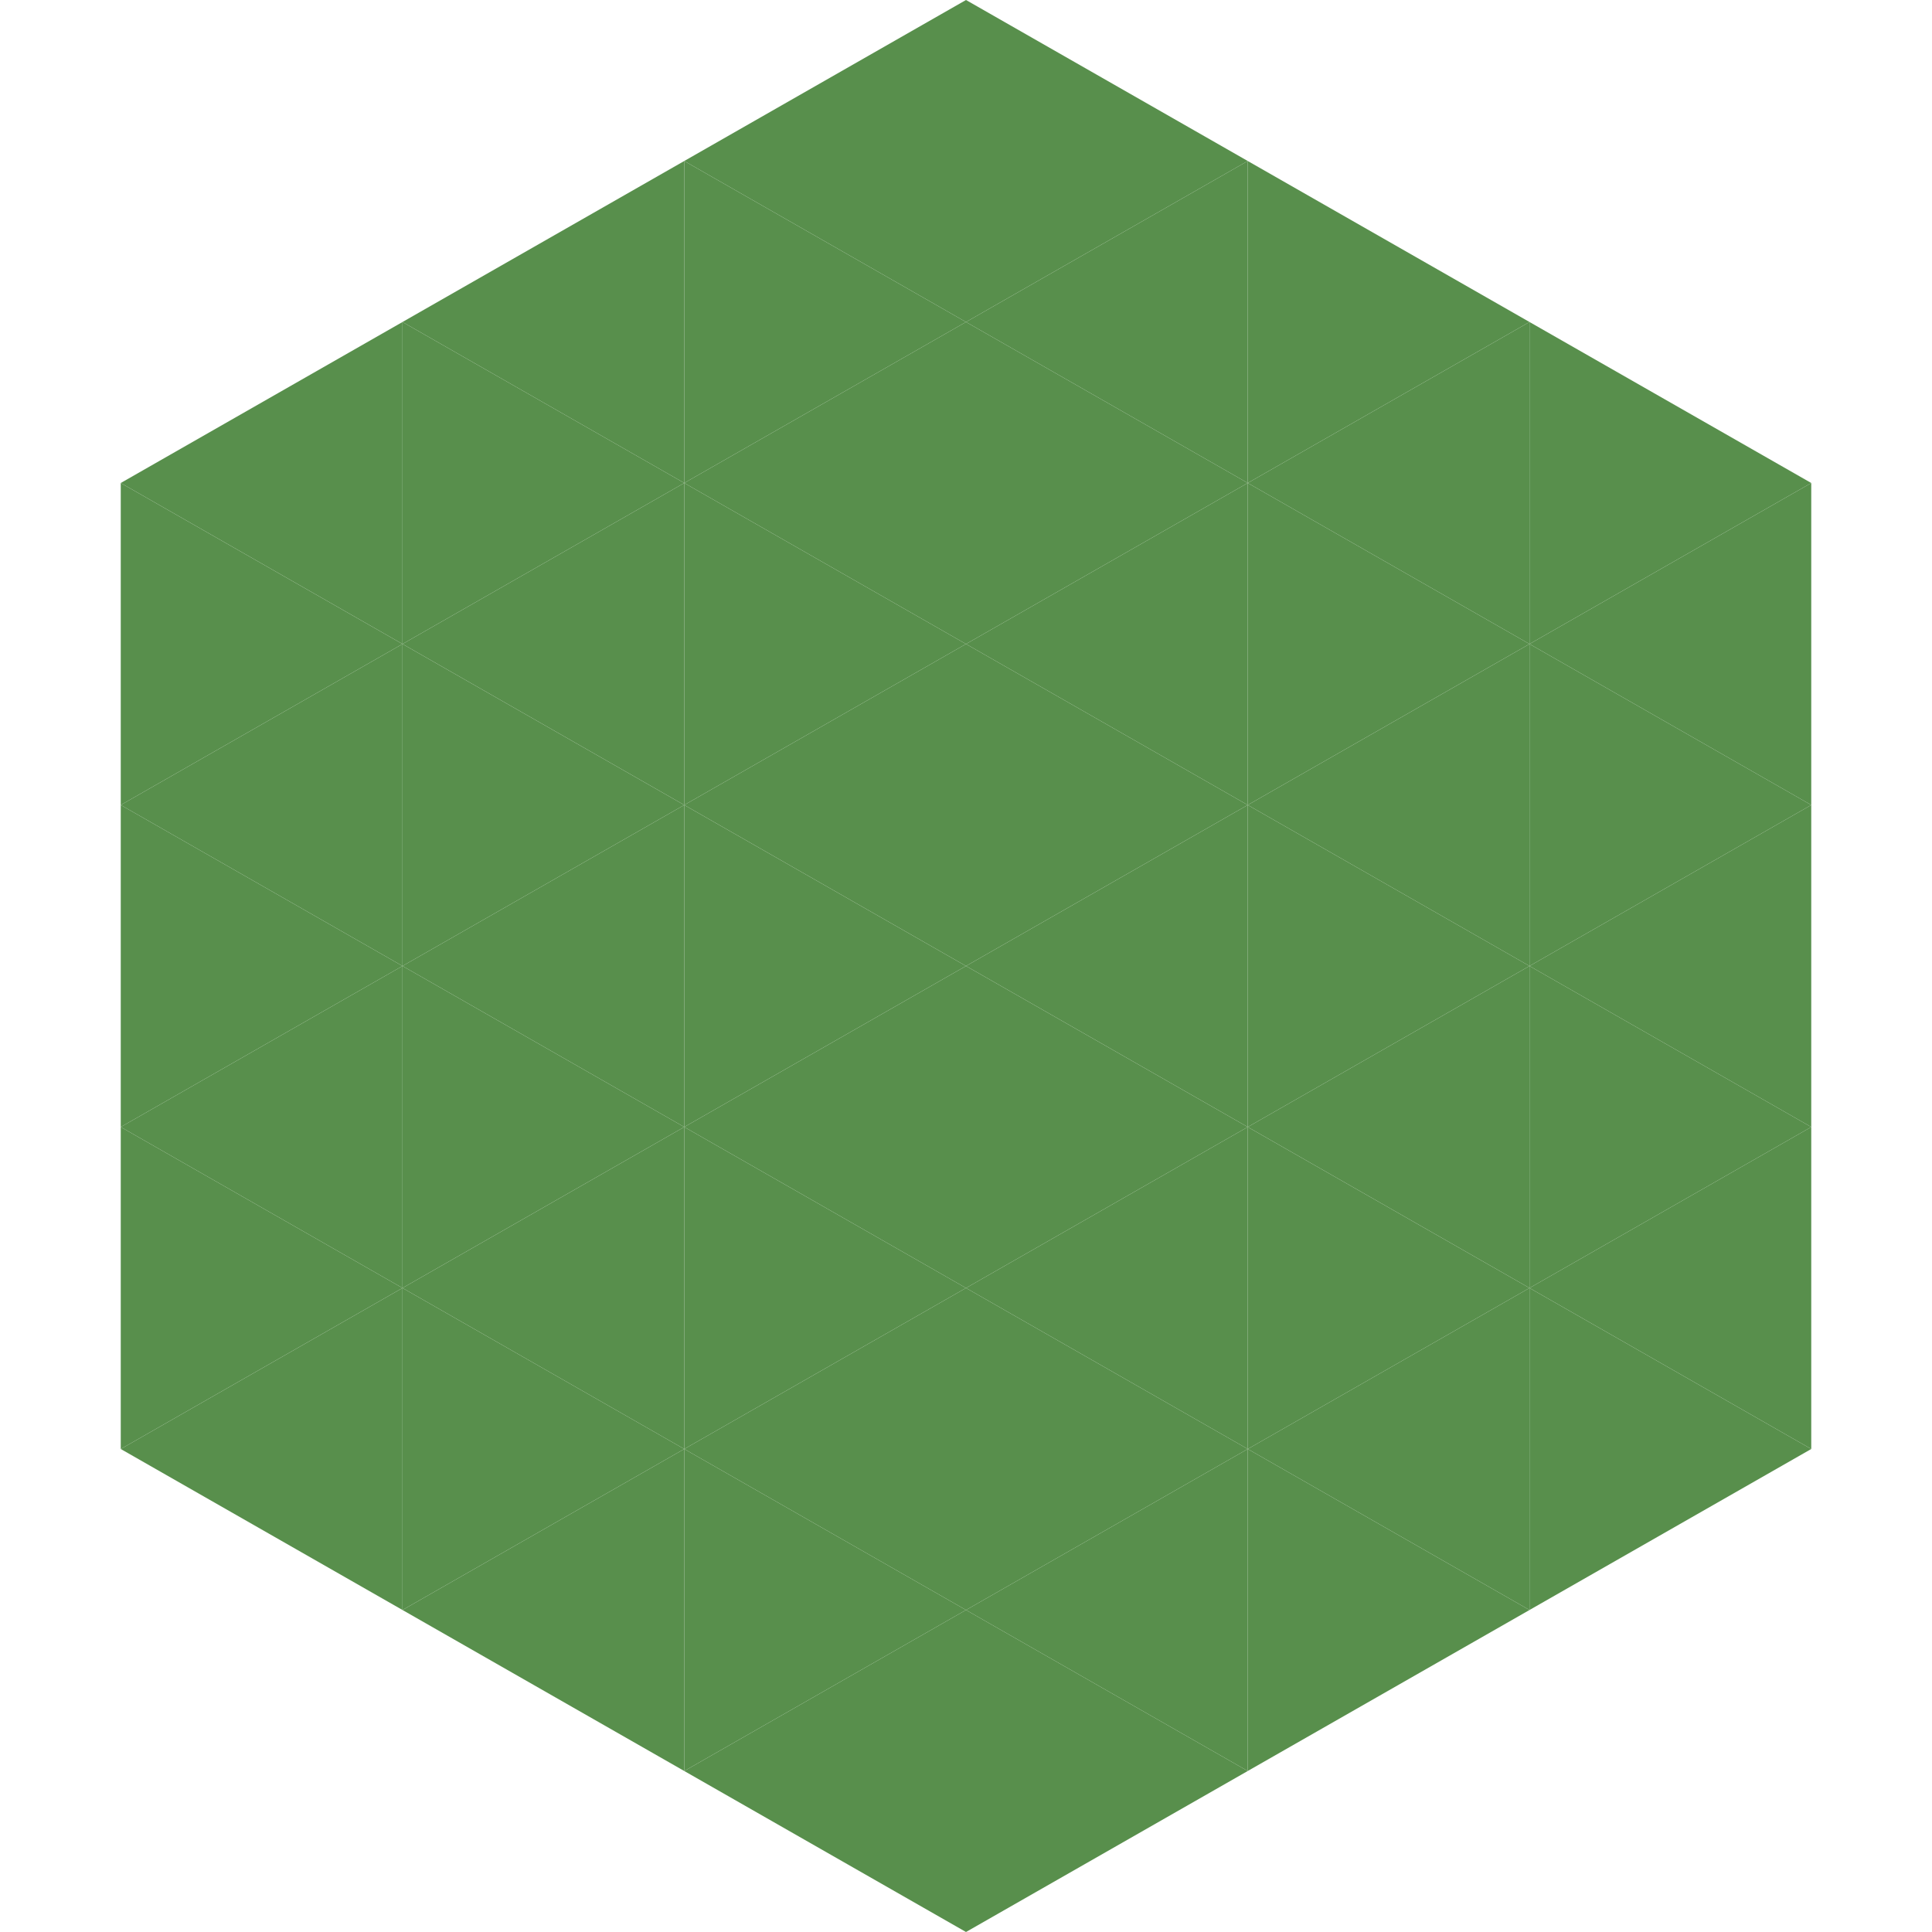 <?xml version="1.0"?>
<!-- Generated by SVGo -->
<svg width="240" height="240"
     xmlns="http://www.w3.org/2000/svg"
     xmlns:xlink="http://www.w3.org/1999/xlink">
<polygon points="50,40 15,60 50,80" style="fill:rgb(88,143,76)" />
<polygon points="190,40 225,60 190,80" style="fill:rgb(88,143,76)" />
<polygon points="15,60 50,80 15,100" style="fill:rgb(88,143,76)" />
<polygon points="225,60 190,80 225,100" style="fill:rgb(88,143,76)" />
<polygon points="50,80 15,100 50,120" style="fill:rgb(88,143,76)" />
<polygon points="190,80 225,100 190,120" style="fill:rgb(88,143,76)" />
<polygon points="15,100 50,120 15,140" style="fill:rgb(88,143,76)" />
<polygon points="225,100 190,120 225,140" style="fill:rgb(88,143,76)" />
<polygon points="50,120 15,140 50,160" style="fill:rgb(88,143,76)" />
<polygon points="190,120 225,140 190,160" style="fill:rgb(88,143,76)" />
<polygon points="15,140 50,160 15,180" style="fill:rgb(88,143,76)" />
<polygon points="225,140 190,160 225,180" style="fill:rgb(88,143,76)" />
<polygon points="50,160 15,180 50,200" style="fill:rgb(88,143,76)" />
<polygon points="190,160 225,180 190,200" style="fill:rgb(88,143,76)" />
<polygon points="15,180 50,200 15,220" style="fill:rgb(255,255,255); fill-opacity:0" />
<polygon points="225,180 190,200 225,220" style="fill:rgb(255,255,255); fill-opacity:0" />
<polygon points="50,0 85,20 50,40" style="fill:rgb(255,255,255); fill-opacity:0" />
<polygon points="190,0 155,20 190,40" style="fill:rgb(255,255,255); fill-opacity:0" />
<polygon points="85,20 50,40 85,60" style="fill:rgb(88,143,76)" />
<polygon points="155,20 190,40 155,60" style="fill:rgb(88,143,76)" />
<polygon points="50,40 85,60 50,80" style="fill:rgb(88,143,76)" />
<polygon points="190,40 155,60 190,80" style="fill:rgb(88,143,76)" />
<polygon points="85,60 50,80 85,100" style="fill:rgb(88,143,76)" />
<polygon points="155,60 190,80 155,100" style="fill:rgb(88,143,76)" />
<polygon points="50,80 85,100 50,120" style="fill:rgb(88,143,76)" />
<polygon points="190,80 155,100 190,120" style="fill:rgb(88,143,76)" />
<polygon points="85,100 50,120 85,140" style="fill:rgb(88,143,76)" />
<polygon points="155,100 190,120 155,140" style="fill:rgb(88,143,76)" />
<polygon points="50,120 85,140 50,160" style="fill:rgb(88,143,76)" />
<polygon points="190,120 155,140 190,160" style="fill:rgb(88,143,76)" />
<polygon points="85,140 50,160 85,180" style="fill:rgb(88,143,76)" />
<polygon points="155,140 190,160 155,180" style="fill:rgb(88,143,76)" />
<polygon points="50,160 85,180 50,200" style="fill:rgb(88,143,76)" />
<polygon points="190,160 155,180 190,200" style="fill:rgb(88,143,76)" />
<polygon points="85,180 50,200 85,220" style="fill:rgb(88,143,76)" />
<polygon points="155,180 190,200 155,220" style="fill:rgb(88,143,76)" />
<polygon points="120,0 85,20 120,40" style="fill:rgb(88,143,76)" />
<polygon points="120,0 155,20 120,40" style="fill:rgb(88,143,76)" />
<polygon points="85,20 120,40 85,60" style="fill:rgb(88,143,76)" />
<polygon points="155,20 120,40 155,60" style="fill:rgb(88,143,76)" />
<polygon points="120,40 85,60 120,80" style="fill:rgb(88,143,76)" />
<polygon points="120,40 155,60 120,80" style="fill:rgb(88,143,76)" />
<polygon points="85,60 120,80 85,100" style="fill:rgb(88,143,76)" />
<polygon points="155,60 120,80 155,100" style="fill:rgb(88,143,76)" />
<polygon points="120,80 85,100 120,120" style="fill:rgb(88,143,76)" />
<polygon points="120,80 155,100 120,120" style="fill:rgb(88,143,76)" />
<polygon points="85,100 120,120 85,140" style="fill:rgb(88,143,76)" />
<polygon points="155,100 120,120 155,140" style="fill:rgb(88,143,76)" />
<polygon points="120,120 85,140 120,160" style="fill:rgb(88,143,76)" />
<polygon points="120,120 155,140 120,160" style="fill:rgb(88,143,76)" />
<polygon points="85,140 120,160 85,180" style="fill:rgb(88,143,76)" />
<polygon points="155,140 120,160 155,180" style="fill:rgb(88,143,76)" />
<polygon points="120,160 85,180 120,200" style="fill:rgb(88,143,76)" />
<polygon points="120,160 155,180 120,200" style="fill:rgb(88,143,76)" />
<polygon points="85,180 120,200 85,220" style="fill:rgb(88,143,76)" />
<polygon points="155,180 120,200 155,220" style="fill:rgb(88,143,76)" />
<polygon points="120,200 85,220 120,240" style="fill:rgb(88,143,76)" />
<polygon points="120,200 155,220 120,240" style="fill:rgb(88,143,76)" />
<polygon points="85,220 120,240 85,260" style="fill:rgb(255,255,255); fill-opacity:0" />
<polygon points="155,220 120,240 155,260" style="fill:rgb(255,255,255); fill-opacity:0" />
</svg>
